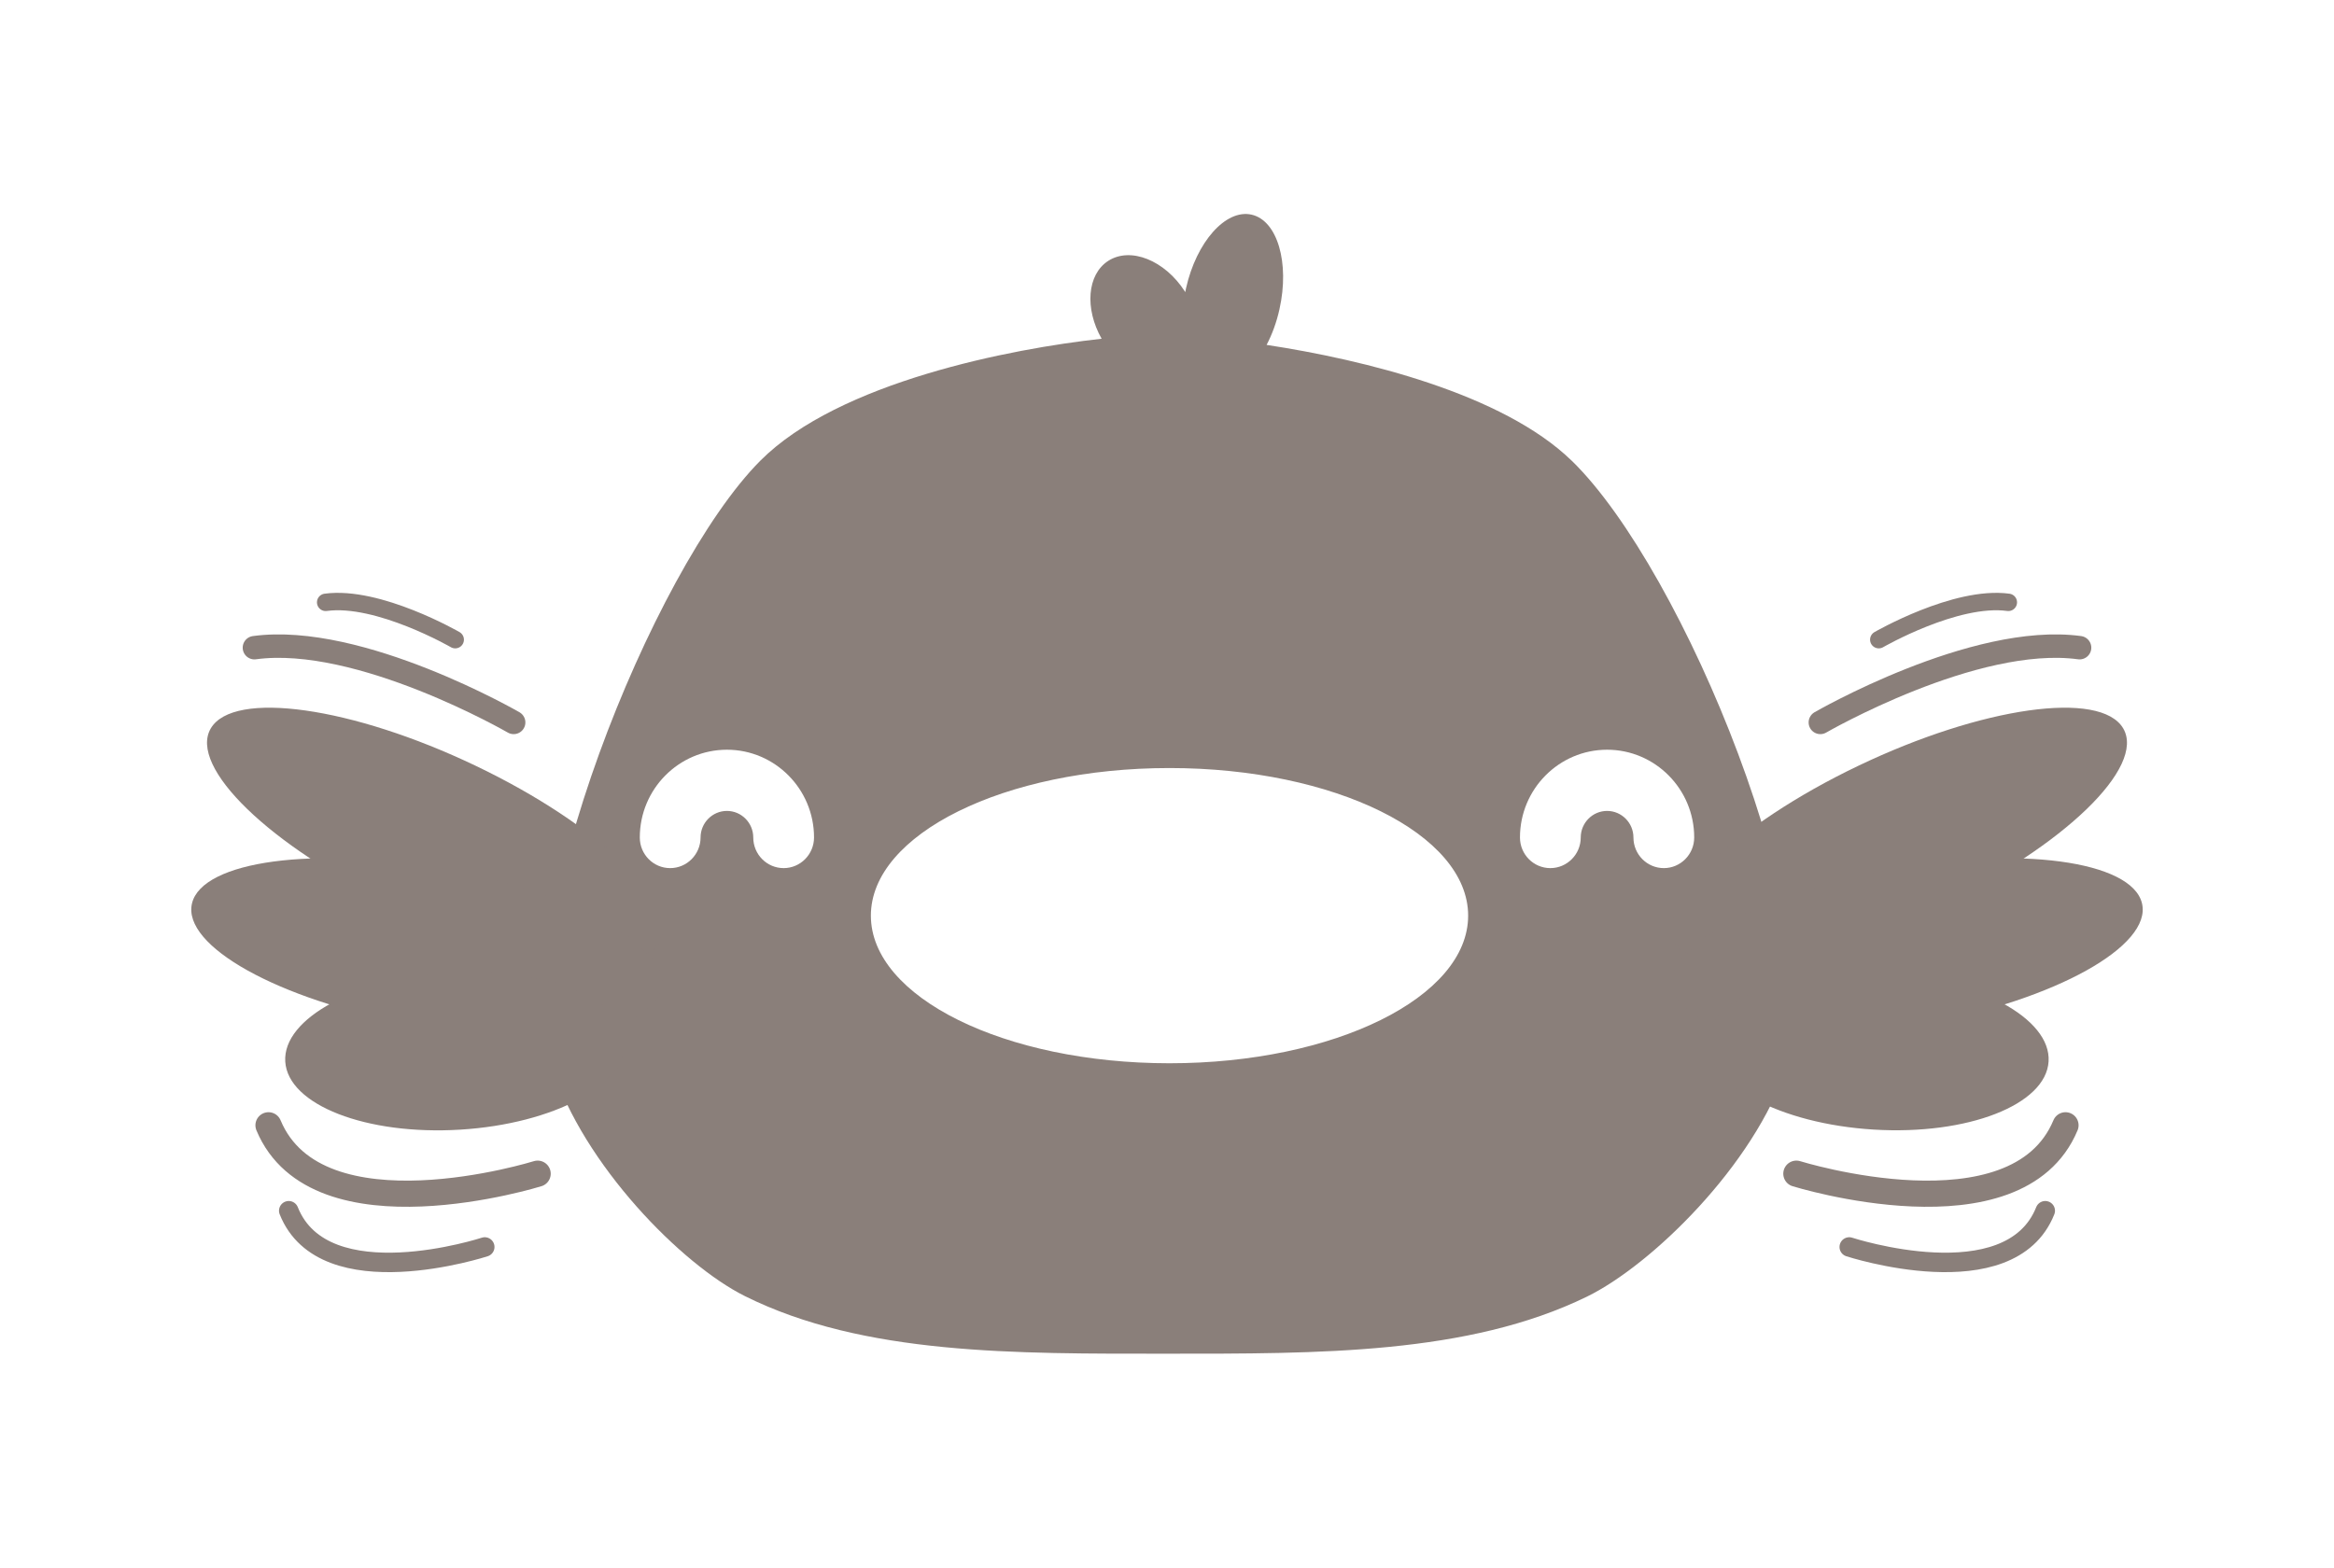 <svg viewBox="0 0 512 344" xmlns="http://www.w3.org/2000/svg" data-name="Layer 1" id="Layer_1">
  <defs>
    <style>
      .cls-1 {
        stroke-width: 4.27px;
      }

      .cls-1, .cls-2, .cls-3, .cls-4 {
        fill: none;
        stroke: #8a7f7a;
        stroke-linecap: round;
        stroke-miterlimit: 10;
      }

      .cls-5 {
        fill: #8a7f7a;
      }

      .cls-2 {
        stroke-width: 5.14px;
      }

      .cls-3 {
        stroke-width: 5.74px;
      }

      .cls-4 {
        stroke-width: 3.82px;
      }
    </style>
  </defs>
  <path d="M344.78,101.1c-15.1-14.69-45.56-22.17-66.93-25.42,1.2-2.29,2.18-4.93,2.82-7.82,2.28-10.2-.46-19.49-6.12-20.76-5.66-1.27-12.1,5.97-14.38,16.17-.06.28-.11.56-.16.84-.03-.05-.06-.1-.09-.16-4.41-6.85-11.93-9.85-16.81-6.71-4.64,2.99-5.2,10.47-1.45,17.09-19.83,2.17-57.65,9.47-74.88,26.77-23.85,23.95-55.2,103.19-45.66,133.04,6.85,21.42,28.37,43.33,42.28,50.26,26.04,12.98,59.37,12.64,92.6,12.64s66.04.18,92.06-12.49c14.19-6.91,36.76-28.88,43.87-50.42,9.85-29.85-22.52-109.09-47.15-133.04ZM171.91,190.49c-3.68,0-6.67-3.01-6.67-6.72,0-3.21-2.59-5.83-5.78-5.83s-5.78,2.62-5.78,5.83c0,3.7-2.99,6.72-6.67,6.72s-6.66-3.01-6.66-6.72c0-10.62,8.57-19.26,19.11-19.26s19.11,8.64,19.11,19.26c0,3.7-2.99,6.72-6.66,6.72ZM256.55,233.31c-36.18,0-65.51-14.5-65.51-32.39s29.33-32.39,65.51-32.39,65.51,14.5,65.51,32.39-29.33,32.39-65.51,32.39ZM364.99,190.49c-3.68,0-6.67-3.01-6.67-6.72,0-3.21-2.59-5.83-5.78-5.83s-5.78,2.62-5.78,5.83c0,3.7-2.99,6.72-6.67,6.72s-6.66-3.01-6.66-6.72c0-10.62,8.57-19.26,19.11-19.26s19.11,8.64,19.11,19.26c0,3.7-2.99,6.72-6.66,6.72Z" class="cls-5"></path>
  <path d="M465.76,159.83c-4.97-8.45-31-4.77-58.14,8.22-27.14,12.99-45.1,30.37-40.13,38.83,4.97,8.45,31,4.77,58.14-8.22,27.14-12.99,45.1-30.37,40.13-38.83Z" class="cls-5"></path>
  <path d="M469.88,198.22c-2.24-9.34-27.1-12.67-55.53-7.42-28.43,5.24-49.67,17.07-47.43,26.41s27.1,12.67,55.53,7.42c28.43-5.24,49.67-17.07,47.43-26.41Z" class="cls-5"></path>
  <ellipse transform="translate(156.76 627.94) rotate(-86.51)" ry="37.38" rx="17.25" cy="230.66" cx="412.1" class="cls-5"></ellipse>
  <path d="M117.94,257.54s-48.34,15.08-59.04-10.62" class="cls-3"></path>
  <path d="M106.34,273.62s-35.25,11.54-43-7.95" class="cls-1"></path>
  <path d="M46.24,159.83c4.97-8.45,31-4.77,58.14,8.22,27.14,12.99,45.1,30.37,40.13,38.83-4.97,8.45-31,4.77-58.14-8.22-27.14-12.99-45.1-30.37-40.13-38.83Z" class="cls-5"></path>
  <path d="M42.12,198.22c2.24-9.34,27.1-12.67,55.53-7.42,28.43,5.24,49.67,17.07,47.43,26.41-2.24,9.34-27.1,12.67-55.53,7.42-28.43-5.24-49.67-17.07-47.43-26.41Z" class="cls-5"></path>
  <ellipse transform="translate(-13.87 6.51) rotate(-3.49)" ry="17.25" rx="37.38" cy="230.66" cx="99.9" class="cls-5"></ellipse>
  <path d="M112.68,158.52s-33.78-19.54-56.87-16.4" class="cls-2"></path>
  <path d="M99.86,140.36s-16.88-9.76-28.42-8.19" class="cls-4"></path>
  <path d="M394.06,257.54s48.34,15.08,59.04-10.62" class="cls-3"></path>
  <path d="M405.66,273.62s35.25,11.54,43-7.95" class="cls-1"></path>
  <path d="M399.32,158.52s33.78-19.54,56.87-16.4" class="cls-2"></path>
  <path d="M412.14,140.36s16.88-9.76,28.42-8.19" class="cls-4"></path>
</svg>